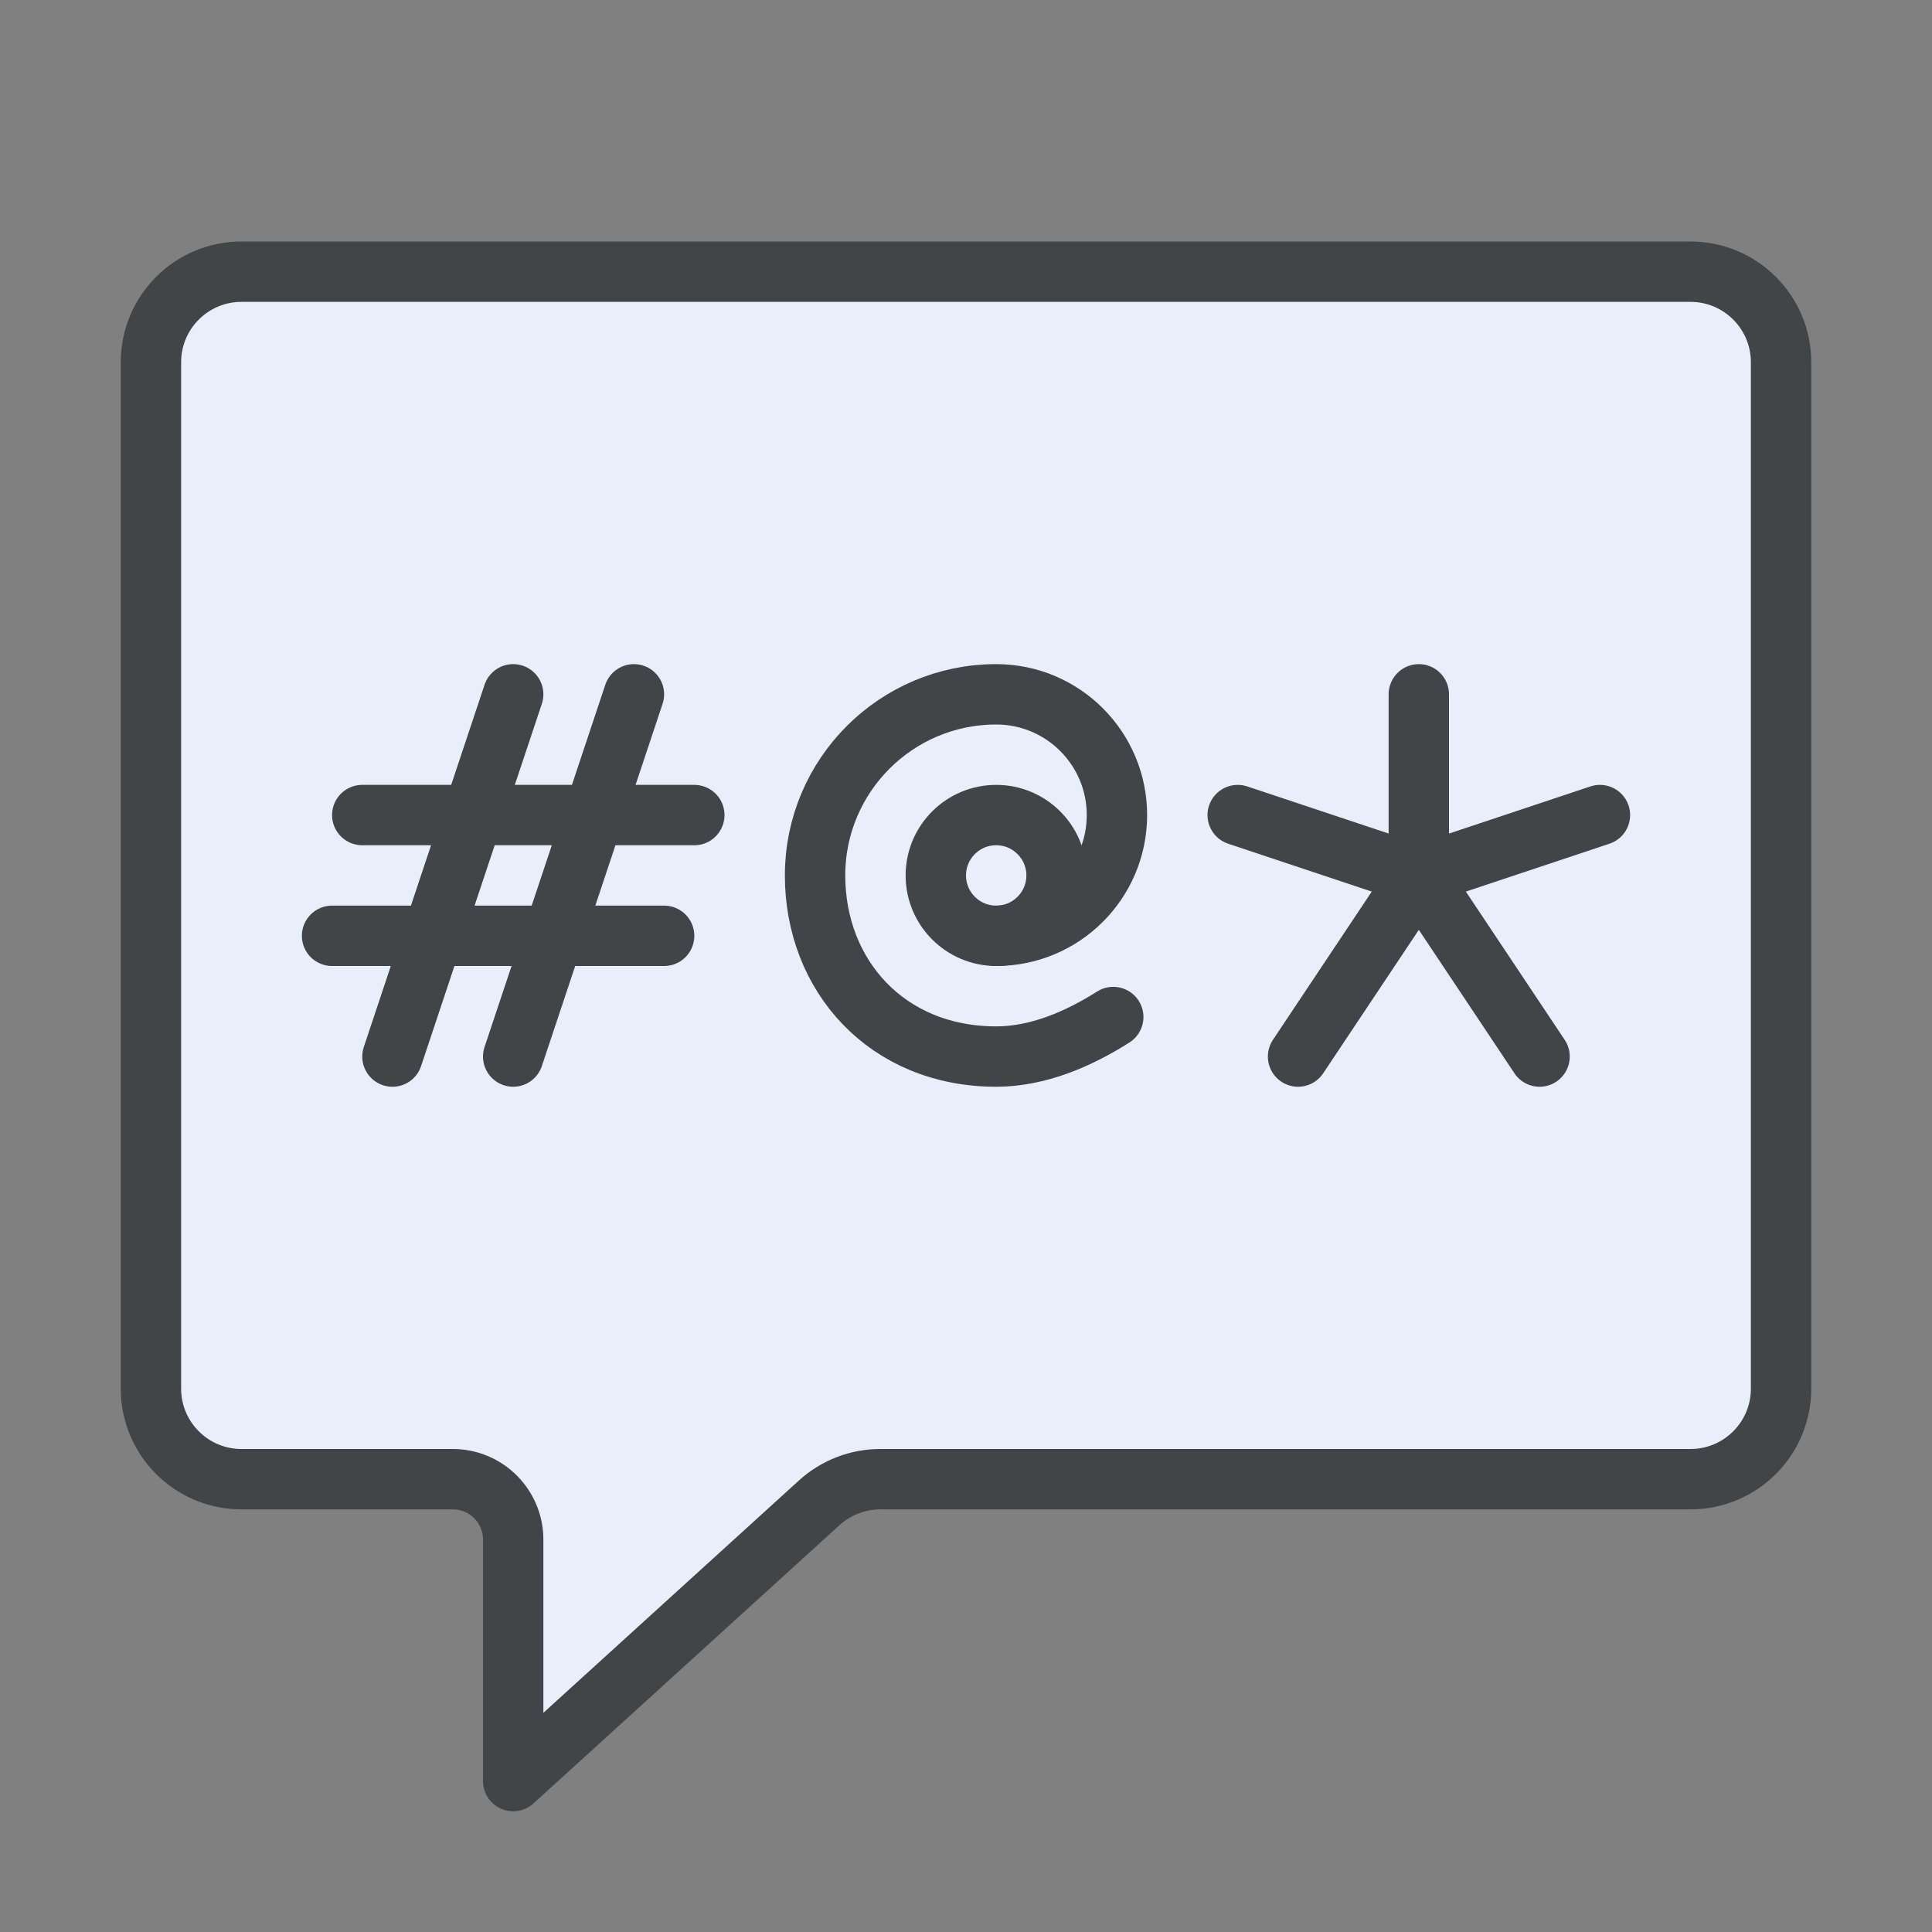 <?xml version="1.0" encoding="UTF-8" standalone="no"?>
<svg width="800px" height="800px" viewBox="0 0 64 64" version="1.1" xmlns="http://www.w3.org/2000/svg" xmlns:xlink="http://www.w3.org/1999/xlink">
    <rect x="0" y="0" width="64" height="64" fill="#808080" stroke="none"/>
    <title>cha-rect-swear</title>
    <desc>Created with Sketch.</desc>
    <defs>
</defs>
    <g id="General" stroke="none" stroke-width="1" fill="none" fill-rule="evenodd">
        <g id="SLICES-64px" transform="translate(-180, -100)">
</g>
        <g id="ICONS" transform="translate(-175, -95)">
            <g id="cha-rect-swear" transform="translate(180, 104)">
                <path d="M24.16,40 L51,40 C52.657,40 54,38.657 54,37 L54,3 C54,1.343 52.657,0 51,0 L3,0 C1.343,0 0,1.343 0,3 L0,37 C0,38.657 1.343,40 3,40 L10,40 C11.104,40 12,40.896 12,42 L12,50 L22.141,40.78 C22.694,40.278 23.413,40 24.16,40" id="Fill-391" fill="#E9EFFA">
</path>
                <path d="M24.16,40 L51,40 C52.657,40 54,38.657 54,37 L54,3 C54,1.343 52.657,0 51,0 L3,0 C1.343,0 0,1.343 0,3 L0,37 C0,38.657 1.343,40 3,40 L10,40 C11.104,40 12,40.896 12,42 L12,50 L22.141,40.78 C22.694,40.278 23.413,40 24.16,40 Z" id="Stroke-392" stroke="#414547" stroke-width="2" stroke-linecap="round" stroke-linejoin="round">
</path>
                <path d="M8,26 L12,14" id="Stroke-393" stroke="#414547" stroke-width="2" stroke-linecap="round" stroke-linejoin="round">
</path>
                <path d="M12,26 L16,14" id="Stroke-394" stroke="#414547" stroke-width="2" stroke-linecap="round" stroke-linejoin="round">
</path>
                <path d="M6,22 L17,22" id="Stroke-395" stroke="#414547" stroke-width="2" stroke-linecap="round" stroke-linejoin="round">
</path>
                <path d="M7,18 L18,18" id="Stroke-396" stroke="#414547" stroke-width="2" stroke-linecap="round" stroke-linejoin="round">
</path>
                <path d="M42,14 L42,20" id="Stroke-397" stroke="#414547" stroke-width="2" stroke-linecap="round" stroke-linejoin="round">
</path>
                <polyline id="Stroke-398" stroke="#414547" stroke-width="2" stroke-linecap="round" stroke-linejoin="round" points="38 26 42 20 46 26">
</polyline>
                <polyline id="Stroke-399" stroke="#414547" stroke-width="2" stroke-linecap="round" stroke-linejoin="round" points="36 18 42 20 48 18">
</polyline>
                <path d="M30,20 C30,21.104 29.104,22 28,22 C26.896,22 26,21.104 26,20 C26,18.896 26.896,18 28,18 C29.104,18 30,18.896 30,20 Z" id="Stroke-400" stroke="#414547" stroke-width="2" stroke-linecap="round" stroke-linejoin="round">
</path>
                <path d="M28,22 C30.209,22 32,20.209 32,18 C32,15.791 30.209,14 28,14 C24.687,14 22,16.687 22,20 C22,23.313 24.375,26 28,26 C29.388,26 30.739,25.414 31.878,24.69" id="Stroke-401" stroke="#414547" stroke-width="2" stroke-linecap="round" stroke-linejoin="round">
</path>
            </g>
        </g>
    </g>
</svg>
